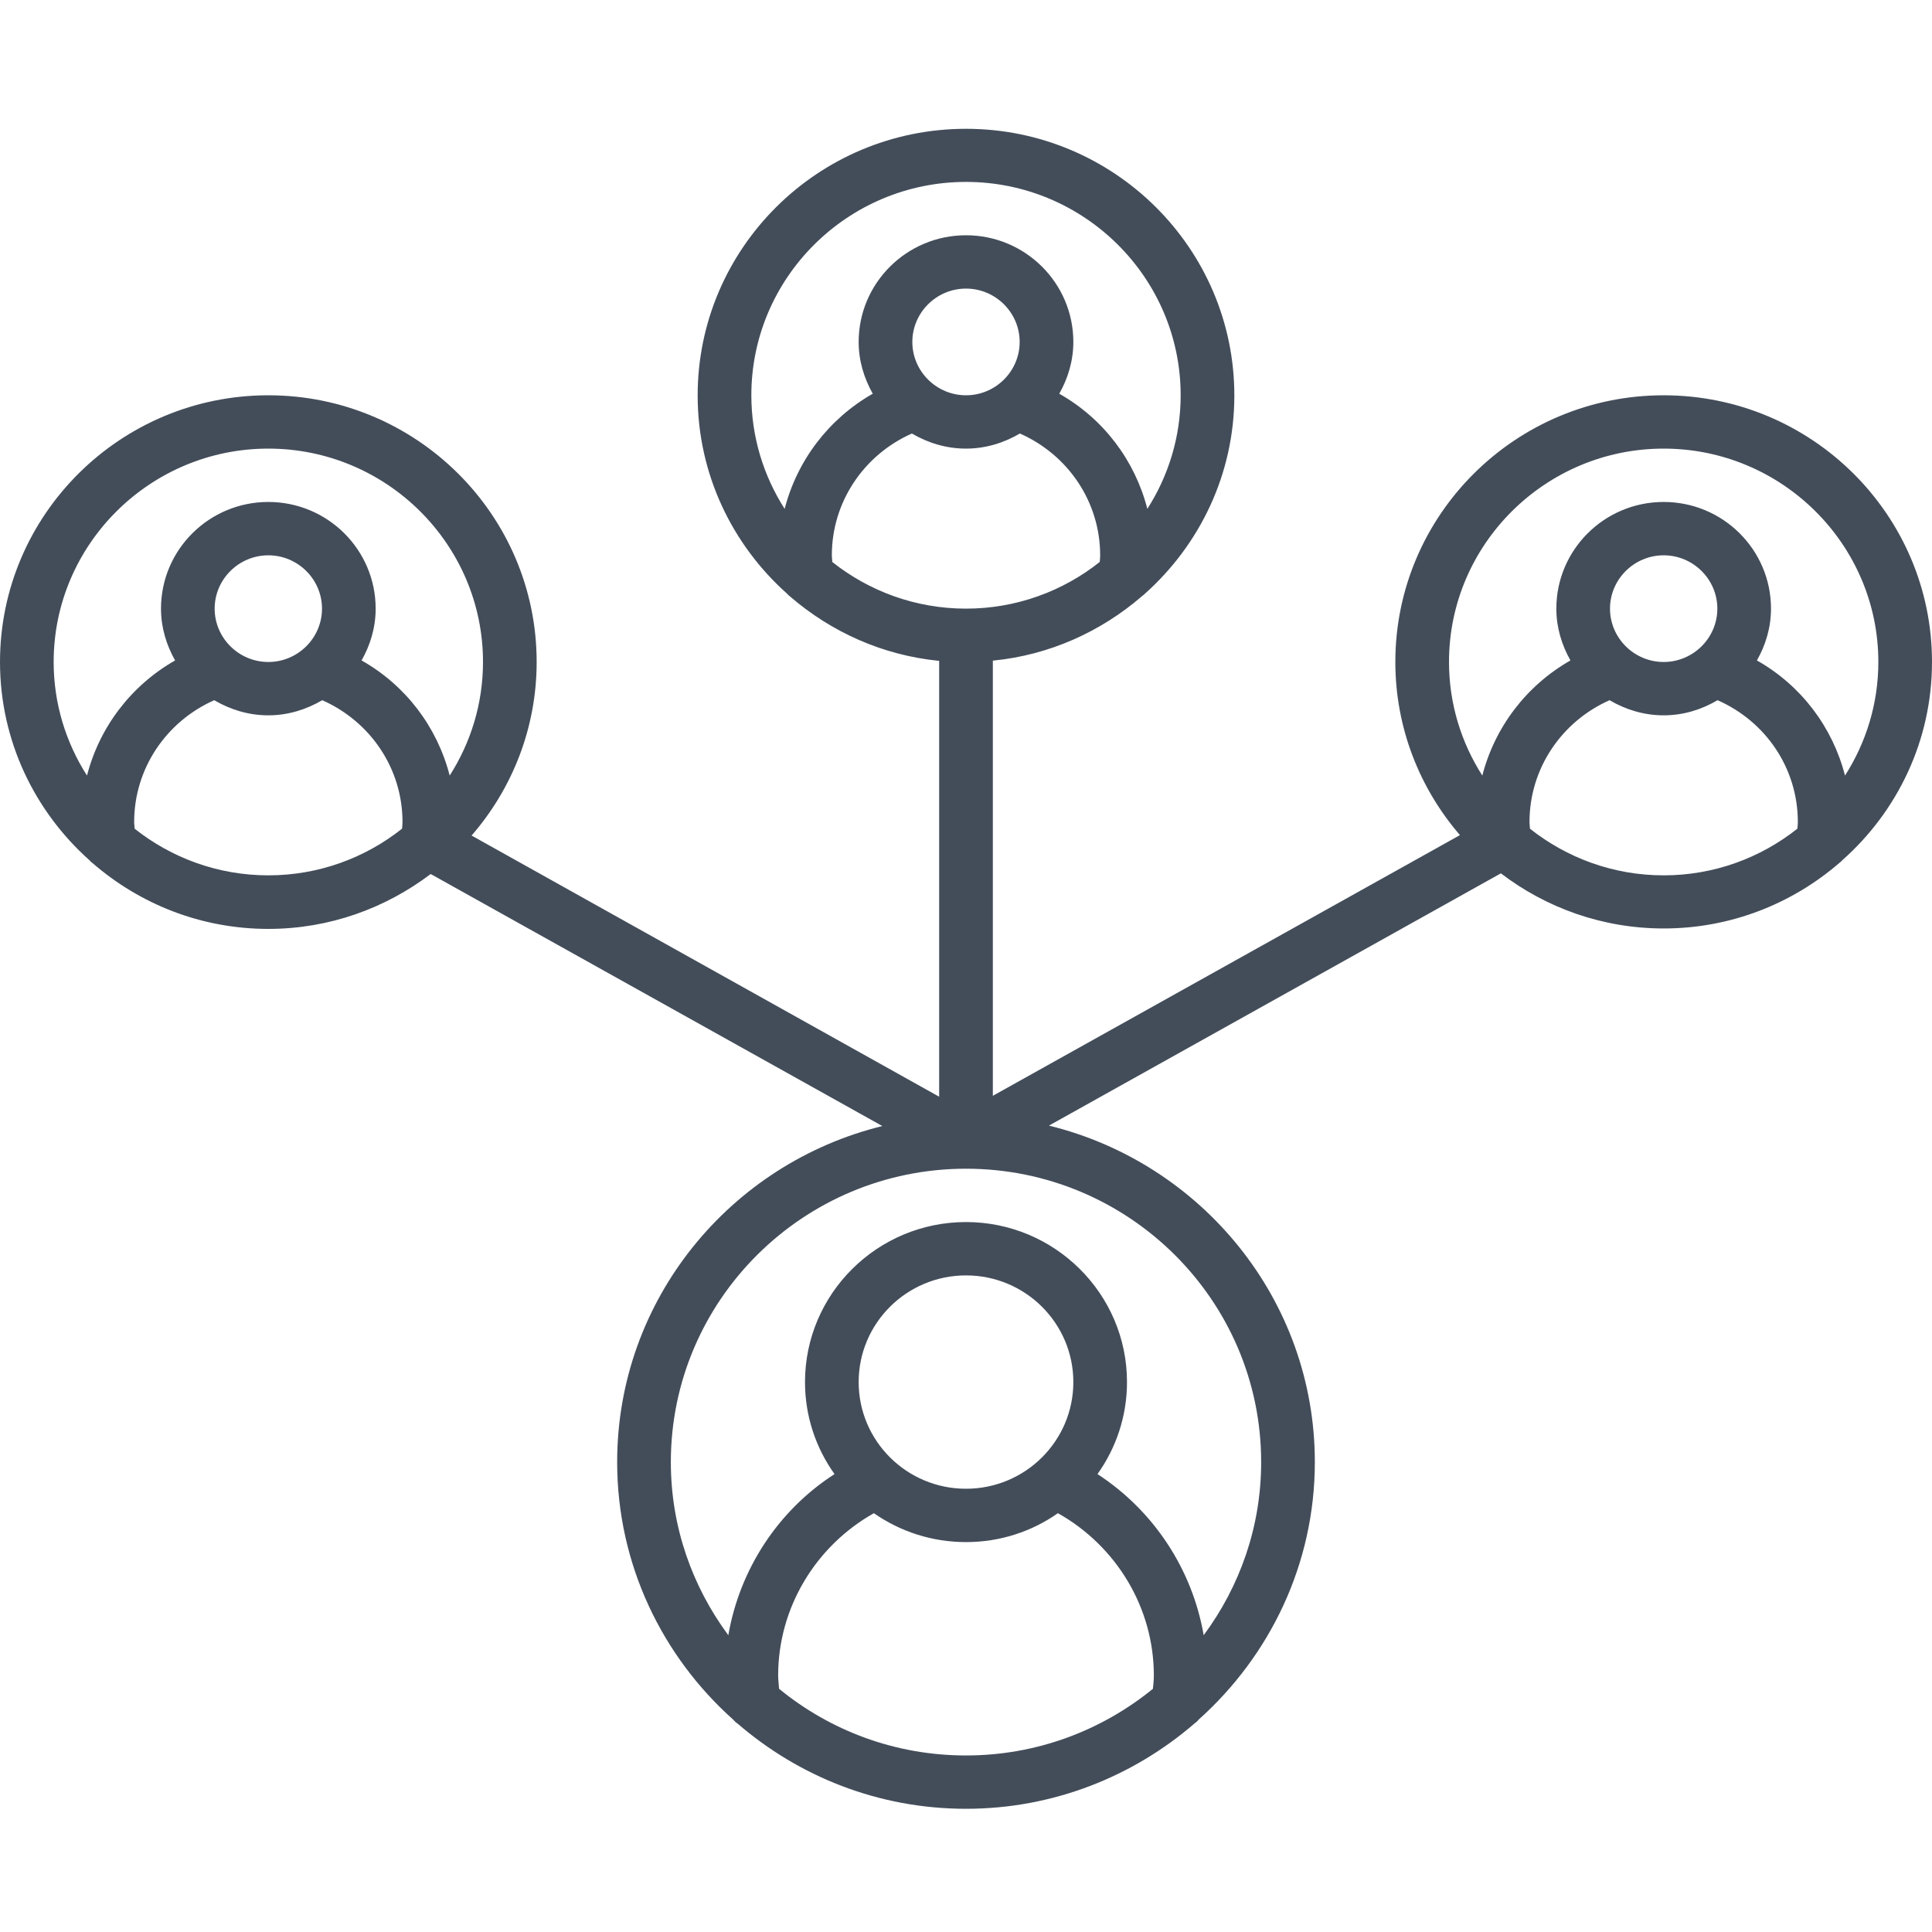 <?xml version="1.0" encoding="UTF-8"?>
<svg width="75px" height="75px" viewBox="0 0 75 75" version="1.1" xmlns="http://www.w3.org/2000/svg" xmlns:xlink="http://www.w3.org/1999/xlink">
    <!-- Generator: Sketch 57.1 (83088) - https://sketch.com -->
    <title>icon-vernetzung</title>
    <desc>Created with Sketch.</desc>
    <g id="icon-vernetzung" stroke="none" stroke-width="1" fill="none" fill-rule="evenodd">
        <path d="M75,25.698 C75,19.986 70.33,15.345 64.583,15.345 C58.837,15.345 54.167,19.986 54.167,25.698 C54.167,28.26 55.113,30.607 56.675,32.419 L38.542,42.539 L38.542,25.646 C40.747,25.431 42.743,24.516 44.332,23.144 C44.375,23.11 44.41,23.084 44.444,23.049 C46.571,21.151 47.917,18.408 47.917,15.353 C47.917,9.642 43.247,5 37.5,5 C31.753,5 27.083,9.642 27.083,15.353 C27.083,18.408 28.429,21.151 30.556,23.049 C30.59,23.092 30.634,23.127 30.677,23.161 C32.266,24.533 34.262,25.439 36.458,25.655 L36.458,42.574 L18.307,32.436 C19.878,30.625 20.833,28.269 20.833,25.698 C20.833,19.986 16.163,15.345 10.417,15.345 C4.67,15.345 0,19.986 0,25.698 C0,28.752 1.345,31.496 3.472,33.394 C3.507,33.437 3.55,33.472 3.594,33.506 C5.425,35.094 7.804,36.06 10.417,36.06 C12.786,36.06 14.965,35.258 16.719,33.929 L34.253,43.713 C28.351,45.162 23.958,50.451 23.958,56.758 C23.958,60.727 25.703,64.29 28.464,66.758 C28.516,66.818 28.568,66.87 28.637,66.913 C31.016,68.966 34.106,70.217 37.5,70.217 C40.894,70.217 43.993,68.958 46.372,66.904 C46.432,66.861 46.484,66.818 46.528,66.758 C49.288,64.29 51.042,60.727 51.042,56.758 C51.042,50.443 46.632,45.145 40.72,43.696 L58.264,33.903 C60.017,35.24 62.205,36.043 64.583,36.043 C67.196,36.043 69.583,35.076 71.415,33.489 C71.458,33.454 71.493,33.429 71.528,33.385 C73.655,31.496 75,28.752 75,25.698 Z M64.583,17.415 C69.175,17.415 72.917,21.134 72.917,25.698 C72.917,27.32 72.439,28.83 71.623,30.107 C71.137,28.217 69.913,26.604 68.203,25.638 C68.542,25.042 68.75,24.361 68.75,23.627 C68.75,21.341 66.884,19.486 64.583,19.486 C62.283,19.486 60.417,21.341 60.417,23.627 C60.417,24.361 60.625,25.034 60.964,25.638 C59.253,26.613 58.03,28.226 57.543,30.107 C56.727,28.83 56.25,27.32 56.25,25.698 C56.25,21.134 59.991,17.415 64.583,17.415 Z M62.5,23.627 C62.5,22.489 63.438,21.557 64.583,21.557 C65.729,21.557 66.667,22.489 66.667,23.627 C66.667,24.766 65.729,25.698 64.583,25.698 C63.438,25.698 62.5,24.766 62.5,23.627 Z M32.309,21.816 C32.309,21.729 32.292,21.652 32.292,21.557 C32.292,19.486 33.533,17.657 35.399,16.829 C36.016,17.191 36.727,17.415 37.5,17.415 C38.264,17.415 38.976,17.191 39.592,16.829 C41.467,17.657 42.708,19.486 42.708,21.557 C42.708,21.643 42.7,21.729 42.691,21.816 C41.267,22.946 39.462,23.627 37.5,23.627 C35.538,23.627 33.733,22.946 32.309,21.816 Z M37.5,15.345 C36.354,15.345 35.417,14.413 35.417,13.274 C35.417,12.135 36.354,11.203 37.5,11.203 C38.646,11.203 39.583,12.135 39.583,13.274 C39.583,14.413 38.646,15.345 37.5,15.345 Z M29.167,15.345 C29.167,10.781 32.908,7.062 37.5,7.062 C42.092,7.062 45.833,10.781 45.833,15.345 C45.833,16.967 45.356,18.477 44.54,19.754 C44.054,17.864 42.83,16.251 41.12,15.284 C41.458,14.689 41.667,14.007 41.667,13.274 C41.667,10.988 39.8,9.133 37.5,9.133 C35.2,9.133 33.333,10.988 33.333,13.274 C33.333,14.007 33.542,14.68 33.88,15.284 C32.17,16.259 30.946,17.873 30.46,19.754 C29.644,18.477 29.167,16.967 29.167,15.345 Z M2.083,25.698 C2.083,21.134 5.825,17.415 10.417,17.415 C15.009,17.415 18.75,21.134 18.75,25.698 C18.75,27.32 18.273,28.83 17.457,30.107 C16.97,28.217 15.747,26.604 14.036,25.638 C14.375,25.042 14.583,24.361 14.583,23.627 C14.583,21.341 12.717,19.486 10.417,19.486 C8.116,19.486 6.25,21.341 6.25,23.627 C6.25,24.361 6.458,25.034 6.797,25.638 C5.087,26.613 3.863,28.226 3.377,30.107 C2.561,28.83 2.083,27.32 2.083,25.698 Z M8.333,23.627 C8.333,22.489 9.271,21.557 10.417,21.557 C11.562,21.557 12.5,22.489 12.5,23.627 C12.5,24.766 11.562,25.698 10.417,25.698 C9.271,25.698 8.333,24.766 8.333,23.627 Z M5.226,32.169 C5.226,32.083 5.208,32.005 5.208,31.91 C5.208,29.839 6.45,28.01 8.316,27.182 C8.932,27.544 9.644,27.769 10.417,27.769 C11.181,27.769 11.892,27.544 12.509,27.182 C14.384,28.01 15.625,29.839 15.625,31.91 C15.625,31.996 15.616,32.083 15.608,32.169 C14.184,33.299 12.378,33.981 10.417,33.981 C8.455,33.981 6.649,33.299 5.226,32.169 Z M30.243,65.558 C30.234,65.386 30.208,65.213 30.208,65.041 C30.208,62.418 31.658,60.019 33.924,58.742 C34.939,59.45 36.172,59.864 37.5,59.864 C38.828,59.864 40.061,59.45 41.068,58.742 C43.342,60.019 44.792,62.418 44.792,65.041 C44.792,65.213 44.774,65.386 44.757,65.558 C42.778,67.172 40.252,68.147 37.5,68.147 C34.748,68.147 32.222,67.18 30.243,65.558 Z M37.5,57.793 C35.2,57.793 33.333,55.938 33.333,53.652 C33.333,51.366 35.2,49.511 37.5,49.511 C39.8,49.511 41.667,51.366 41.667,53.652 C41.667,55.938 39.8,57.793 37.5,57.793 Z M48.958,56.758 C48.958,59.277 48.125,61.59 46.727,63.479 C46.285,60.925 44.792,58.648 42.604,57.224 C43.325,56.215 43.75,54.981 43.75,53.652 C43.75,50.227 40.946,47.44 37.5,47.44 C34.054,47.44 31.25,50.227 31.25,53.652 C31.25,54.981 31.675,56.215 32.396,57.224 C30.2,58.639 28.715,60.925 28.273,63.479 C26.875,61.59 26.042,59.277 26.042,56.758 C26.042,50.477 31.181,45.369 37.5,45.369 C43.819,45.369 48.958,50.477 48.958,56.758 Z M59.392,32.169 C59.392,32.083 59.375,32.005 59.375,31.91 C59.375,29.839 60.616,28.01 62.483,27.182 C63.099,27.544 63.811,27.769 64.583,27.769 C65.356,27.769 66.059,27.544 66.675,27.182 C68.559,28.01 69.792,29.839 69.792,31.91 C69.792,31.996 69.783,32.083 69.774,32.169 C68.351,33.299 66.545,33.981 64.583,33.981 C62.622,33.981 60.816,33.299 59.392,32.169 Z" id="Shape-Copy" fill="#434D5A" fill-rule="nonzero"></path>
    </g>
</svg>